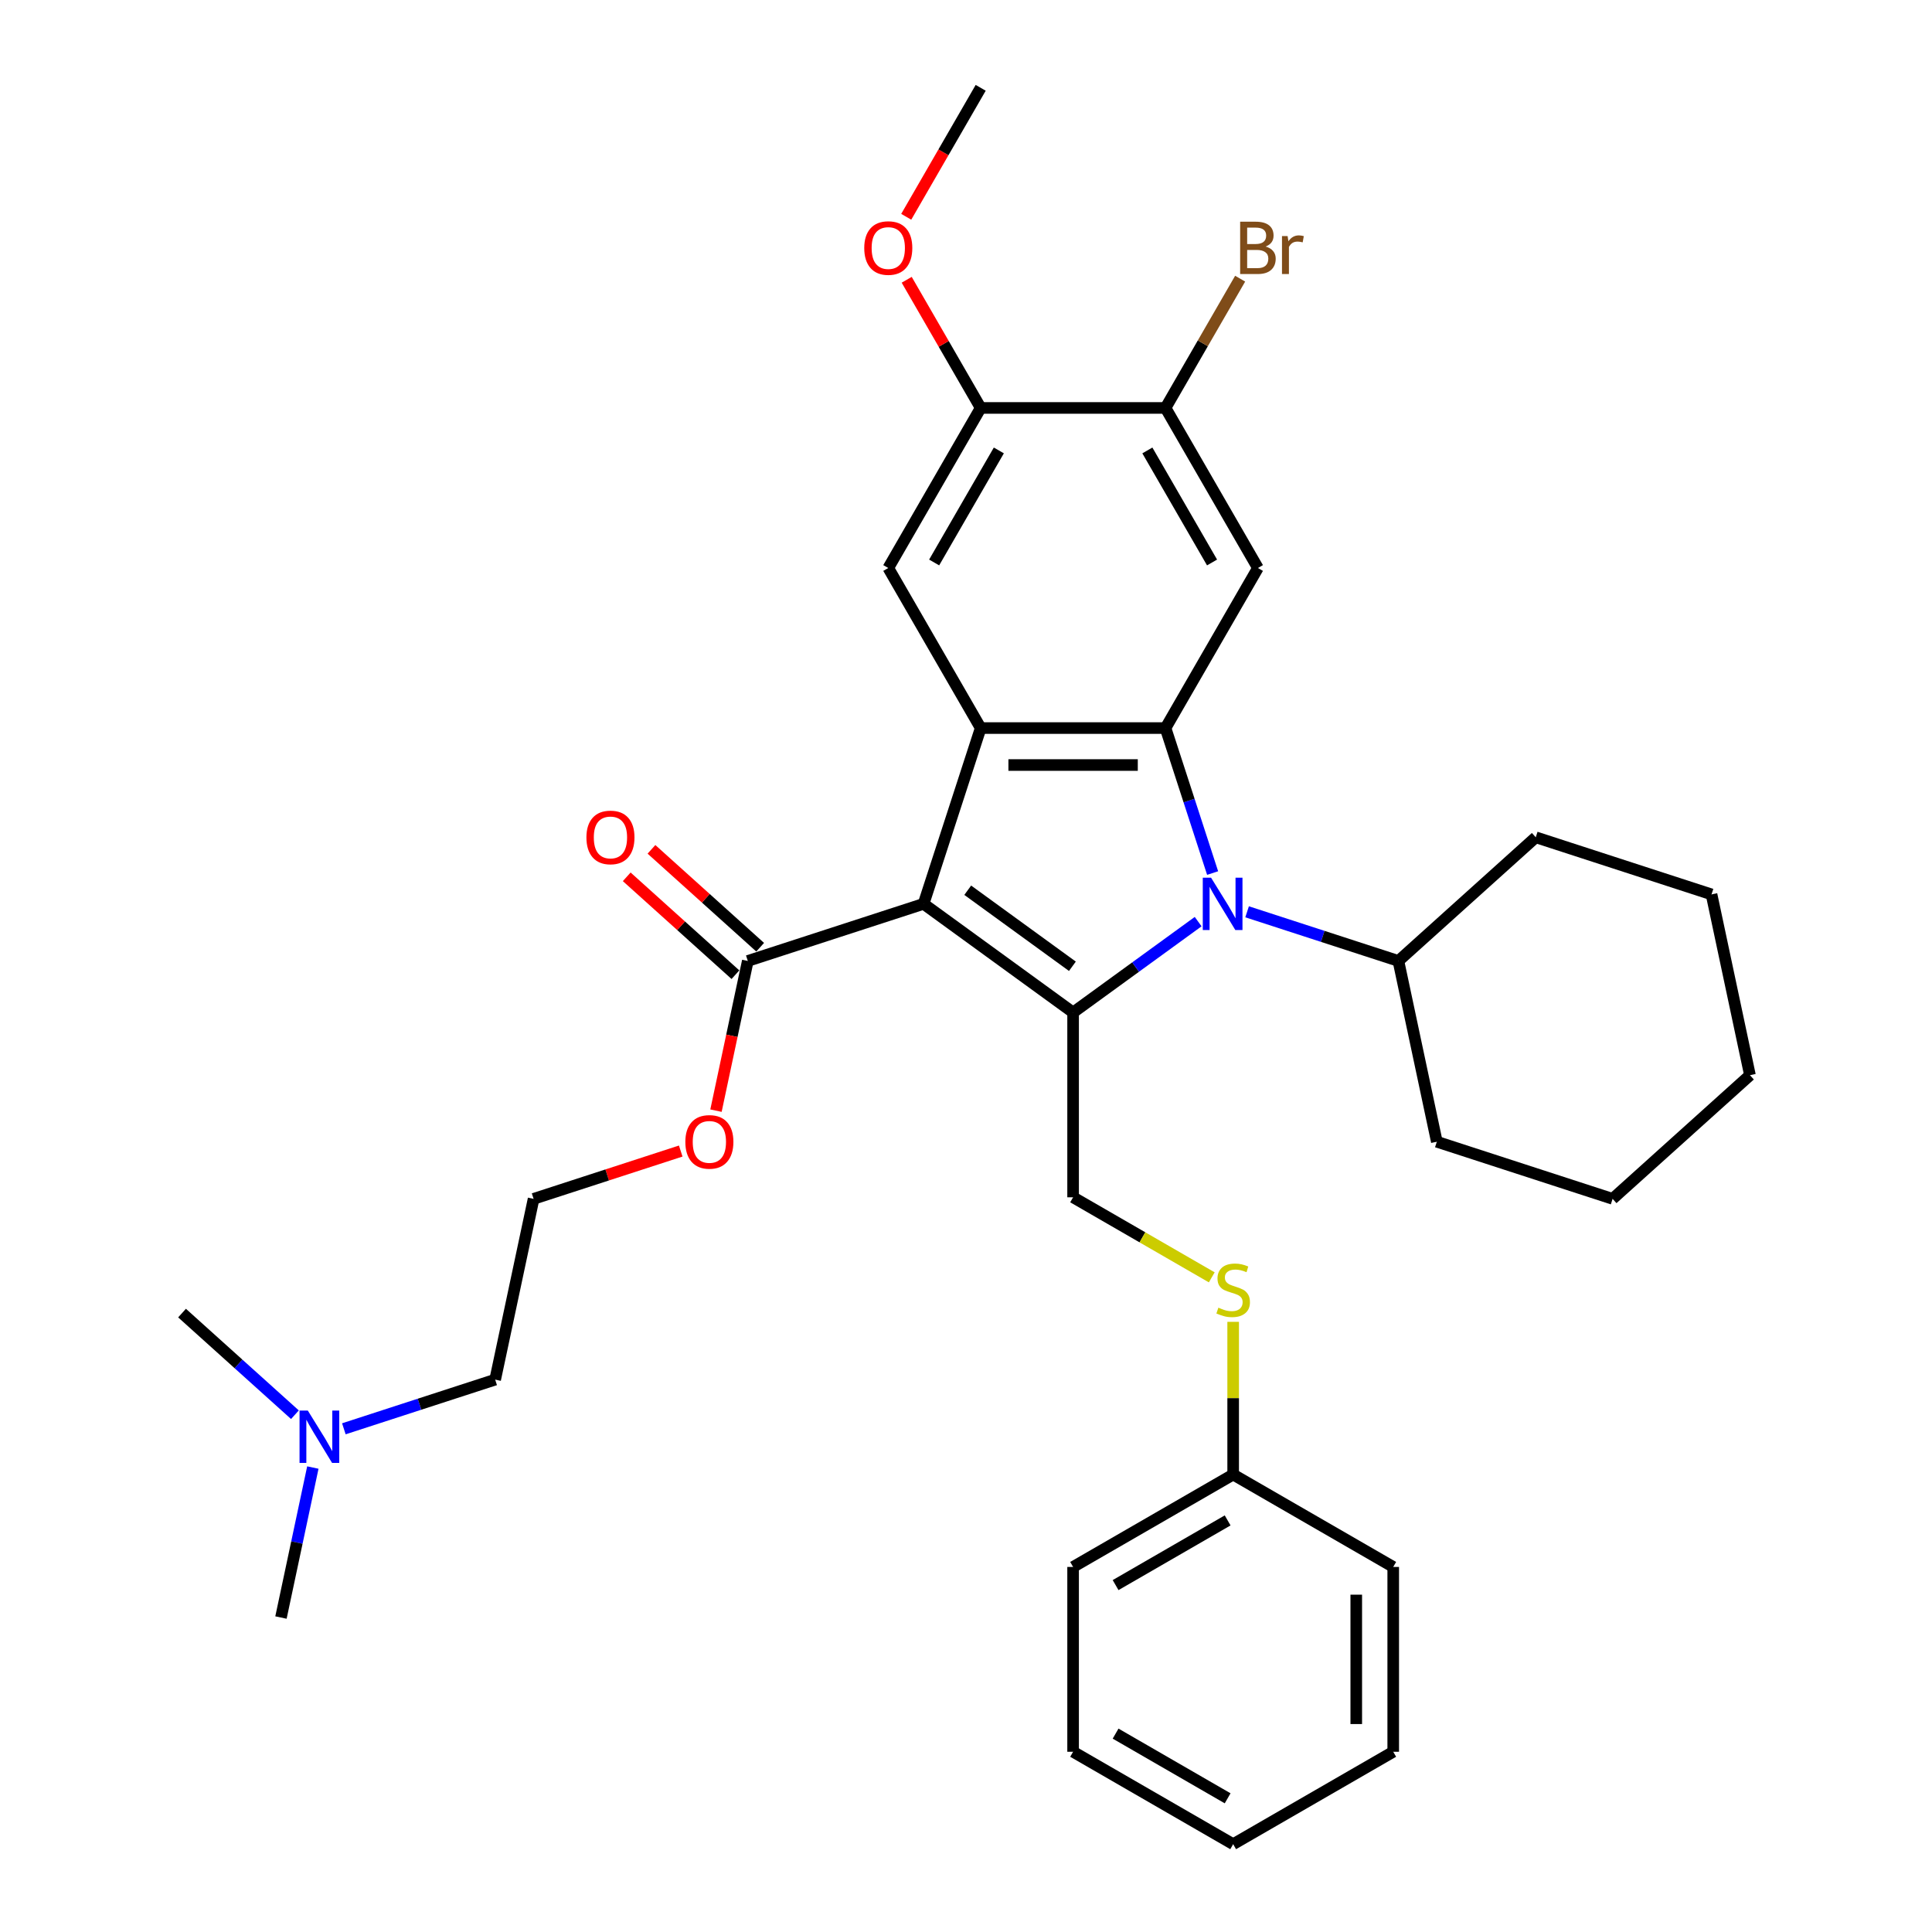 <?xml version='1.0' encoding='iso-8859-1'?>
<svg version='1.1' baseProfile='full'
              xmlns='http://www.w3.org/2000/svg'
                      xmlns:rdkit='http://www.rdkit.org/xml'
                      xmlns:xlink='http://www.w3.org/1999/xlink'
                  xml:space='preserve'
width='1000px' height='1000px' viewBox='0 0 1000 1000'>
<!-- END OF HEADER -->
<rect style='opacity:1.0;fill:#FFFFFF;stroke:none' width='1000' height='1000' x='0' y='0'> </rect>
<path class='bond-0' d='M 478.042,467.827 L 555.436,524.057' style='fill:none;fill-rule:evenodd;stroke:#000000;stroke-width:6px;stroke-linecap:butt;stroke-linejoin:miter;stroke-opacity:1' />
<path class='bond-0' d='M 500.897,460.783 L 555.073,500.144' style='fill:none;fill-rule:evenodd;stroke:#000000;stroke-width:6px;stroke-linecap:butt;stroke-linejoin:miter;stroke-opacity:1' />
<path class='bond-3' d='M 478.042,467.827 L 507.604,376.845' style='fill:none;fill-rule:evenodd;stroke:#000000;stroke-width:6px;stroke-linecap:butt;stroke-linejoin:miter;stroke-opacity:1' />
<path class='bond-5' d='M 478.042,467.827 L 387.06,497.389' style='fill:none;fill-rule:evenodd;stroke:#000000;stroke-width:6px;stroke-linecap:butt;stroke-linejoin:miter;stroke-opacity:1' />
<path class='bond-1' d='M 555.436,524.057 L 587.8,500.543' style='fill:none;fill-rule:evenodd;stroke:#000000;stroke-width:6px;stroke-linecap:butt;stroke-linejoin:miter;stroke-opacity:1' />
<path class='bond-1' d='M 587.8,500.543 L 620.164,477.029' style='fill:none;fill-rule:evenodd;stroke:#0000FF;stroke-width:6px;stroke-linecap:butt;stroke-linejoin:miter;stroke-opacity:1' />
<path class='bond-7' d='M 555.436,524.057 L 555.436,619.721' style='fill:none;fill-rule:evenodd;stroke:#000000;stroke-width:6px;stroke-linecap:butt;stroke-linejoin:miter;stroke-opacity:1' />
<path class='bond-10' d='M 645.496,471.942 L 684.654,484.665' style='fill:none;fill-rule:evenodd;stroke:#0000FF;stroke-width:6px;stroke-linecap:butt;stroke-linejoin:miter;stroke-opacity:1' />
<path class='bond-10' d='M 684.654,484.665 L 723.812,497.389' style='fill:none;fill-rule:evenodd;stroke:#000000;stroke-width:6px;stroke-linecap:butt;stroke-linejoin:miter;stroke-opacity:1' />
<path class='bond-33' d='M 627.651,451.889 L 615.46,414.367' style='fill:none;fill-rule:evenodd;stroke:#0000FF;stroke-width:6px;stroke-linecap:butt;stroke-linejoin:miter;stroke-opacity:1' />
<path class='bond-33' d='M 615.46,414.367 L 603.268,376.845' style='fill:none;fill-rule:evenodd;stroke:#000000;stroke-width:6px;stroke-linecap:butt;stroke-linejoin:miter;stroke-opacity:1' />
<path class='bond-2' d='M 603.268,376.845 L 507.604,376.845' style='fill:none;fill-rule:evenodd;stroke:#000000;stroke-width:6px;stroke-linecap:butt;stroke-linejoin:miter;stroke-opacity:1' />
<path class='bond-2' d='M 588.918,395.978 L 521.953,395.978' style='fill:none;fill-rule:evenodd;stroke:#000000;stroke-width:6px;stroke-linecap:butt;stroke-linejoin:miter;stroke-opacity:1' />
<path class='bond-4' d='M 603.268,376.845 L 651.1,293.997' style='fill:none;fill-rule:evenodd;stroke:#000000;stroke-width:6px;stroke-linecap:butt;stroke-linejoin:miter;stroke-opacity:1' />
<path class='bond-6' d='M 507.604,376.845 L 459.772,293.997' style='fill:none;fill-rule:evenodd;stroke:#000000;stroke-width:6px;stroke-linecap:butt;stroke-linejoin:miter;stroke-opacity:1' />
<path class='bond-34' d='M 651.1,293.997 L 603.268,211.15' style='fill:none;fill-rule:evenodd;stroke:#000000;stroke-width:6px;stroke-linecap:butt;stroke-linejoin:miter;stroke-opacity:1' />
<path class='bond-34' d='M 627.356,291.137 L 593.873,233.143' style='fill:none;fill-rule:evenodd;stroke:#000000;stroke-width:6px;stroke-linecap:butt;stroke-linejoin:miter;stroke-opacity:1' />
<path class='bond-12' d='M 393.461,490.279 L 365.329,464.949' style='fill:none;fill-rule:evenodd;stroke:#000000;stroke-width:6px;stroke-linecap:butt;stroke-linejoin:miter;stroke-opacity:1' />
<path class='bond-12' d='M 365.329,464.949 L 337.197,439.619' style='fill:none;fill-rule:evenodd;stroke:#FF0000;stroke-width:6px;stroke-linecap:butt;stroke-linejoin:miter;stroke-opacity:1' />
<path class='bond-12' d='M 380.659,504.498 L 352.527,479.168' style='fill:none;fill-rule:evenodd;stroke:#000000;stroke-width:6px;stroke-linecap:butt;stroke-linejoin:miter;stroke-opacity:1' />
<path class='bond-12' d='M 352.527,479.168 L 324.394,453.837' style='fill:none;fill-rule:evenodd;stroke:#FF0000;stroke-width:6px;stroke-linecap:butt;stroke-linejoin:miter;stroke-opacity:1' />
<path class='bond-13' d='M 387.06,497.389 L 378.825,536.13' style='fill:none;fill-rule:evenodd;stroke:#000000;stroke-width:6px;stroke-linecap:butt;stroke-linejoin:miter;stroke-opacity:1' />
<path class='bond-13' d='M 378.825,536.13 L 370.59,574.872' style='fill:none;fill-rule:evenodd;stroke:#FF0000;stroke-width:6px;stroke-linecap:butt;stroke-linejoin:miter;stroke-opacity:1' />
<path class='bond-9' d='M 459.772,293.997 L 507.604,211.15' style='fill:none;fill-rule:evenodd;stroke:#000000;stroke-width:6px;stroke-linecap:butt;stroke-linejoin:miter;stroke-opacity:1' />
<path class='bond-9' d='M 483.516,291.137 L 516.998,233.143' style='fill:none;fill-rule:evenodd;stroke:#000000;stroke-width:6px;stroke-linecap:butt;stroke-linejoin:miter;stroke-opacity:1' />
<path class='bond-11' d='M 555.436,619.721 L 591.321,640.439' style='fill:none;fill-rule:evenodd;stroke:#000000;stroke-width:6px;stroke-linecap:butt;stroke-linejoin:miter;stroke-opacity:1' />
<path class='bond-11' d='M 591.321,640.439 L 627.206,661.157' style='fill:none;fill-rule:evenodd;stroke:#CCCC00;stroke-width:6px;stroke-linecap:butt;stroke-linejoin:miter;stroke-opacity:1' />
<path class='bond-8' d='M 603.268,211.15 L 507.604,211.15' style='fill:none;fill-rule:evenodd;stroke:#000000;stroke-width:6px;stroke-linecap:butt;stroke-linejoin:miter;stroke-opacity:1' />
<path class='bond-14' d='M 603.268,211.15 L 622.583,177.695' style='fill:none;fill-rule:evenodd;stroke:#000000;stroke-width:6px;stroke-linecap:butt;stroke-linejoin:miter;stroke-opacity:1' />
<path class='bond-14' d='M 622.583,177.695 L 641.898,144.24' style='fill:none;fill-rule:evenodd;stroke:#7F4C19;stroke-width:6px;stroke-linecap:butt;stroke-linejoin:miter;stroke-opacity:1' />
<path class='bond-17' d='M 507.604,211.15 L 488.454,177.982' style='fill:none;fill-rule:evenodd;stroke:#000000;stroke-width:6px;stroke-linecap:butt;stroke-linejoin:miter;stroke-opacity:1' />
<path class='bond-17' d='M 488.454,177.982 L 469.305,144.814' style='fill:none;fill-rule:evenodd;stroke:#FF0000;stroke-width:6px;stroke-linecap:butt;stroke-linejoin:miter;stroke-opacity:1' />
<path class='bond-20' d='M 723.812,497.389 L 743.701,590.962' style='fill:none;fill-rule:evenodd;stroke:#000000;stroke-width:6px;stroke-linecap:butt;stroke-linejoin:miter;stroke-opacity:1' />
<path class='bond-21' d='M 723.812,497.389 L 794.904,433.377' style='fill:none;fill-rule:evenodd;stroke:#000000;stroke-width:6px;stroke-linecap:butt;stroke-linejoin:miter;stroke-opacity:1' />
<path class='bond-16' d='M 638.283,684.179 L 638.283,723.698' style='fill:none;fill-rule:evenodd;stroke:#CCCC00;stroke-width:6px;stroke-linecap:butt;stroke-linejoin:miter;stroke-opacity:1' />
<path class='bond-16' d='M 638.283,723.698 L 638.283,763.217' style='fill:none;fill-rule:evenodd;stroke:#000000;stroke-width:6px;stroke-linecap:butt;stroke-linejoin:miter;stroke-opacity:1' />
<path class='bond-18' d='M 352.342,595.78 L 314.265,608.152' style='fill:none;fill-rule:evenodd;stroke:#FF0000;stroke-width:6px;stroke-linecap:butt;stroke-linejoin:miter;stroke-opacity:1' />
<path class='bond-18' d='M 314.265,608.152 L 276.188,620.524' style='fill:none;fill-rule:evenodd;stroke:#000000;stroke-width:6px;stroke-linecap:butt;stroke-linejoin:miter;stroke-opacity:1' />
<path class='bond-15' d='M 177.982,739.544 L 217.141,726.821' style='fill:none;fill-rule:evenodd;stroke:#0000FF;stroke-width:6px;stroke-linecap:butt;stroke-linejoin:miter;stroke-opacity:1' />
<path class='bond-15' d='M 217.141,726.821 L 256.299,714.098' style='fill:none;fill-rule:evenodd;stroke:#000000;stroke-width:6px;stroke-linecap:butt;stroke-linejoin:miter;stroke-opacity:1' />
<path class='bond-22' d='M 161.929,759.597 L 153.678,798.415' style='fill:none;fill-rule:evenodd;stroke:#0000FF;stroke-width:6px;stroke-linecap:butt;stroke-linejoin:miter;stroke-opacity:1' />
<path class='bond-22' d='M 153.678,798.415 L 145.427,837.233' style='fill:none;fill-rule:evenodd;stroke:#000000;stroke-width:6px;stroke-linecap:butt;stroke-linejoin:miter;stroke-opacity:1' />
<path class='bond-23' d='M 152.651,732.255 L 123.437,705.952' style='fill:none;fill-rule:evenodd;stroke:#0000FF;stroke-width:6px;stroke-linecap:butt;stroke-linejoin:miter;stroke-opacity:1' />
<path class='bond-23' d='M 123.437,705.952 L 94.224,679.648' style='fill:none;fill-rule:evenodd;stroke:#000000;stroke-width:6px;stroke-linecap:butt;stroke-linejoin:miter;stroke-opacity:1' />
<path class='bond-24' d='M 638.283,763.217 L 555.436,811.049' style='fill:none;fill-rule:evenodd;stroke:#000000;stroke-width:6px;stroke-linecap:butt;stroke-linejoin:miter;stroke-opacity:1' />
<path class='bond-24' d='M 635.423,786.961 L 577.429,820.444' style='fill:none;fill-rule:evenodd;stroke:#000000;stroke-width:6px;stroke-linecap:butt;stroke-linejoin:miter;stroke-opacity:1' />
<path class='bond-25' d='M 638.283,763.217 L 721.131,811.049' style='fill:none;fill-rule:evenodd;stroke:#000000;stroke-width:6px;stroke-linecap:butt;stroke-linejoin:miter;stroke-opacity:1' />
<path class='bond-26' d='M 469.062,112.211 L 488.333,78.833' style='fill:none;fill-rule:evenodd;stroke:#FF0000;stroke-width:6px;stroke-linecap:butt;stroke-linejoin:miter;stroke-opacity:1' />
<path class='bond-26' d='M 488.333,78.833 L 507.604,45.455' style='fill:none;fill-rule:evenodd;stroke:#000000;stroke-width:6px;stroke-linecap:butt;stroke-linejoin:miter;stroke-opacity:1' />
<path class='bond-19' d='M 276.188,620.524 L 256.299,714.098' style='fill:none;fill-rule:evenodd;stroke:#000000;stroke-width:6px;stroke-linecap:butt;stroke-linejoin:miter;stroke-opacity:1' />
<path class='bond-27' d='M 743.701,590.962 L 834.683,620.524' style='fill:none;fill-rule:evenodd;stroke:#000000;stroke-width:6px;stroke-linecap:butt;stroke-linejoin:miter;stroke-opacity:1' />
<path class='bond-28' d='M 794.904,433.377 L 885.886,462.939' style='fill:none;fill-rule:evenodd;stroke:#000000;stroke-width:6px;stroke-linecap:butt;stroke-linejoin:miter;stroke-opacity:1' />
<path class='bond-30' d='M 555.436,811.049 L 555.436,906.713' style='fill:none;fill-rule:evenodd;stroke:#000000;stroke-width:6px;stroke-linecap:butt;stroke-linejoin:miter;stroke-opacity:1' />
<path class='bond-29' d='M 721.131,811.049 L 721.131,906.713' style='fill:none;fill-rule:evenodd;stroke:#000000;stroke-width:6px;stroke-linecap:butt;stroke-linejoin:miter;stroke-opacity:1' />
<path class='bond-29' d='M 701.998,825.399 L 701.998,892.364' style='fill:none;fill-rule:evenodd;stroke:#000000;stroke-width:6px;stroke-linecap:butt;stroke-linejoin:miter;stroke-opacity:1' />
<path class='bond-35' d='M 834.683,620.524 L 905.776,556.512' style='fill:none;fill-rule:evenodd;stroke:#000000;stroke-width:6px;stroke-linecap:butt;stroke-linejoin:miter;stroke-opacity:1' />
<path class='bond-31' d='M 885.886,462.939 L 905.776,556.512' style='fill:none;fill-rule:evenodd;stroke:#000000;stroke-width:6px;stroke-linecap:butt;stroke-linejoin:miter;stroke-opacity:1' />
<path class='bond-32' d='M 721.131,906.713 L 638.283,954.545' style='fill:none;fill-rule:evenodd;stroke:#000000;stroke-width:6px;stroke-linecap:butt;stroke-linejoin:miter;stroke-opacity:1' />
<path class='bond-36' d='M 555.436,906.713 L 638.283,954.545' style='fill:none;fill-rule:evenodd;stroke:#000000;stroke-width:6px;stroke-linecap:butt;stroke-linejoin:miter;stroke-opacity:1' />
<path class='bond-36' d='M 577.429,897.319 L 635.423,930.801' style='fill:none;fill-rule:evenodd;stroke:#000000;stroke-width:6px;stroke-linecap:butt;stroke-linejoin:miter;stroke-opacity:1' />
<path  class='atom-2' d='M 626.841 454.281
L 635.719 468.63
Q 636.599 470.046, 638.015 472.61
Q 639.431 475.174, 639.507 475.327
L 639.507 454.281
L 643.104 454.281
L 643.104 481.373
L 639.392 481.373
L 629.864 465.684
Q 628.754 463.847, 627.568 461.743
Q 626.42 459.638, 626.076 458.987
L 626.076 481.373
L 622.555 481.373
L 622.555 454.281
L 626.841 454.281
' fill='#0000FF'/>
<path  class='atom-12' d='M 630.63 676.852
Q 630.936 676.966, 632.199 677.502
Q 633.462 678.038, 634.84 678.382
Q 636.255 678.688, 637.633 678.688
Q 640.197 678.688, 641.689 677.464
Q 643.181 676.201, 643.181 674.02
Q 643.181 672.528, 642.416 671.609
Q 641.689 670.691, 640.541 670.193
Q 639.393 669.696, 637.48 669.122
Q 635.069 668.395, 633.615 667.706
Q 632.199 667.017, 631.166 665.563
Q 630.171 664.109, 630.171 661.66
Q 630.171 658.254, 632.467 656.15
Q 634.801 654.045, 639.393 654.045
Q 642.531 654.045, 646.09 655.538
L 645.21 658.484
Q 641.957 657.145, 639.508 657.145
Q 636.868 657.145, 635.414 658.254
Q 633.959 659.326, 633.998 661.201
Q 633.998 662.655, 634.725 663.535
Q 635.49 664.415, 636.561 664.913
Q 637.671 665.41, 639.508 665.984
Q 641.957 666.749, 643.411 667.515
Q 644.865 668.28, 645.898 669.849
Q 646.97 671.38, 646.97 674.02
Q 646.97 677.77, 644.444 679.798
Q 641.957 681.788, 637.786 681.788
Q 635.375 681.788, 633.538 681.252
Q 631.74 680.755, 629.597 679.875
L 630.63 676.852
' fill='#CCCC00'/>
<path  class='atom-13' d='M 303.531 433.453
Q 303.531 426.948, 306.746 423.313
Q 309.96 419.678, 315.968 419.678
Q 321.975 419.678, 325.19 423.313
Q 328.404 426.948, 328.404 433.453
Q 328.404 440.035, 325.151 443.785
Q 321.899 447.497, 315.968 447.497
Q 309.998 447.497, 306.746 443.785
Q 303.531 440.073, 303.531 433.453
M 315.968 444.436
Q 320.1 444.436, 322.32 441.681
Q 324.577 438.887, 324.577 433.453
Q 324.577 428.134, 322.32 425.456
Q 320.1 422.739, 315.968 422.739
Q 311.835 422.739, 309.577 425.418
Q 307.358 428.096, 307.358 433.453
Q 307.358 438.925, 309.577 441.681
Q 311.835 444.436, 315.968 444.436
' fill='#FF0000'/>
<path  class='atom-14' d='M 354.734 591.039
Q 354.734 584.534, 357.948 580.898
Q 361.163 577.263, 367.17 577.263
Q 373.178 577.263, 376.392 580.898
Q 379.607 584.534, 379.607 591.039
Q 379.607 597.621, 376.354 601.371
Q 373.101 605.082, 367.17 605.082
Q 361.201 605.082, 357.948 601.371
Q 354.734 597.659, 354.734 591.039
M 367.17 602.021
Q 371.303 602.021, 373.522 599.266
Q 375.78 596.473, 375.78 591.039
Q 375.78 585.72, 373.522 583.041
Q 371.303 580.324, 367.17 580.324
Q 363.038 580.324, 360.78 583.003
Q 358.56 585.682, 358.56 591.039
Q 358.56 596.511, 360.78 599.266
Q 363.038 602.021, 367.17 602.021
' fill='#FF0000'/>
<path  class='atom-15' d='M 655.06 127.613
Q 657.663 128.34, 658.964 129.948
Q 660.303 131.516, 660.303 133.851
Q 660.303 137.601, 657.892 139.744
Q 655.52 141.848, 651.004 141.848
L 641.897 141.848
L 641.897 114.756
L 649.895 114.756
Q 654.525 114.756, 656.859 116.631
Q 659.193 118.506, 659.193 121.95
Q 659.193 126.044, 655.06 127.613
M 645.532 117.817
L 645.532 126.312
L 649.895 126.312
Q 652.573 126.312, 653.951 125.241
Q 655.367 124.131, 655.367 121.95
Q 655.367 117.817, 649.895 117.817
L 645.532 117.817
M 651.004 138.787
Q 653.645 138.787, 655.06 137.524
Q 656.476 136.261, 656.476 133.851
Q 656.476 131.631, 654.907 130.522
Q 653.377 129.374, 650.43 129.374
L 645.532 129.374
L 645.532 138.787
L 651.004 138.787
' fill='#7F4C19'/>
<path  class='atom-15' d='M 666.464 122.18
L 666.885 124.896
Q 668.951 121.835, 672.318 121.835
Q 673.39 121.835, 674.844 122.218
L 674.27 125.432
Q 672.624 125.05, 671.706 125.05
Q 670.099 125.05, 669.027 125.7
Q 667.994 126.312, 667.152 127.805
L 667.152 141.848
L 663.555 141.848
L 663.555 122.18
L 666.464 122.18
' fill='#7F4C19'/>
<path  class='atom-16' d='M 159.328 730.114
L 168.206 744.463
Q 169.086 745.879, 170.502 748.443
Q 171.917 751.007, 171.994 751.16
L 171.994 730.114
L 175.591 730.114
L 175.591 757.206
L 171.879 757.206
L 162.351 741.517
Q 161.241 739.68, 160.055 737.575
Q 158.907 735.471, 158.563 734.82
L 158.563 757.206
L 155.042 757.206
L 155.042 730.114
L 159.328 730.114
' fill='#0000FF'/>
<path  class='atom-18' d='M 447.335 128.379
Q 447.335 121.873, 450.55 118.238
Q 453.764 114.603, 459.772 114.603
Q 465.779 114.603, 468.994 118.238
Q 472.208 121.873, 472.208 128.379
Q 472.208 134.96, 468.955 138.71
Q 465.703 142.422, 459.772 142.422
Q 453.802 142.422, 450.55 138.71
Q 447.335 134.999, 447.335 128.379
M 459.772 139.361
Q 463.904 139.361, 466.124 136.606
Q 468.381 133.812, 468.381 128.379
Q 468.381 123.06, 466.124 120.381
Q 463.904 117.664, 459.772 117.664
Q 455.639 117.664, 453.381 120.343
Q 451.162 123.021, 451.162 128.379
Q 451.162 133.851, 453.381 136.606
Q 455.639 139.361, 459.772 139.361
' fill='#FF0000'/>
</svg>
